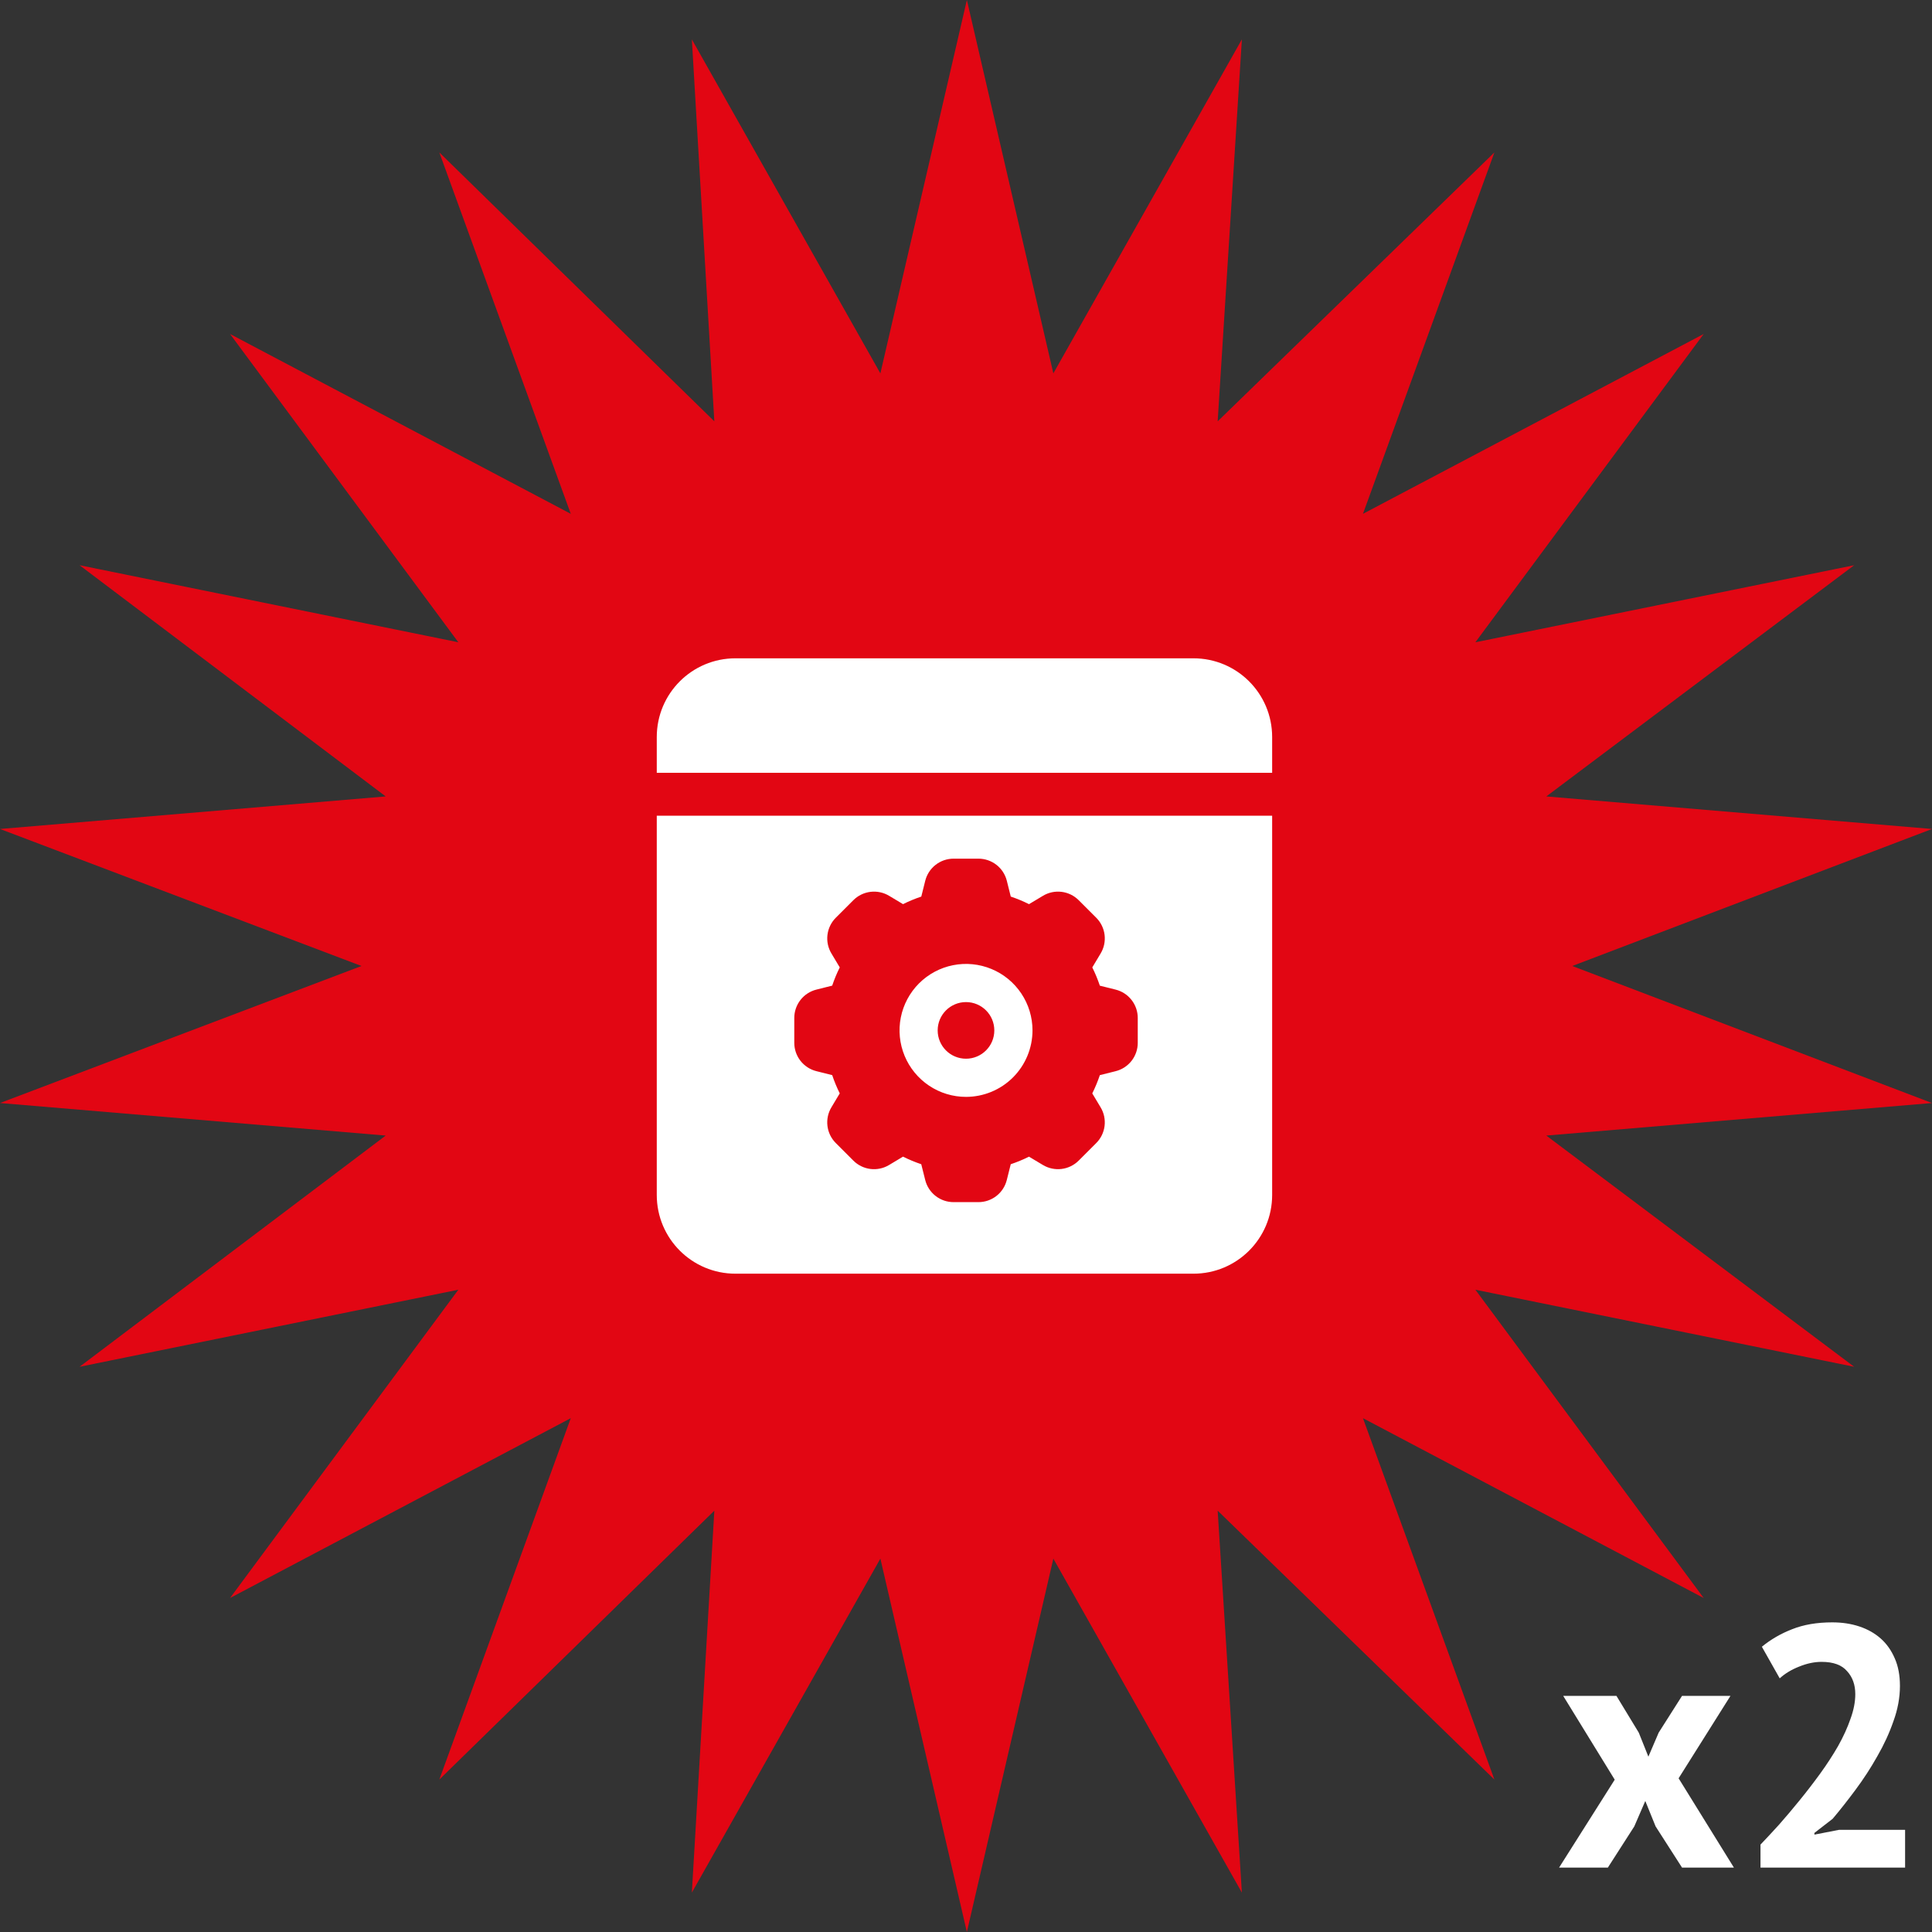 <svg width="180" height="180" viewBox="0 0 180 180" fill="none" xmlns="http://www.w3.org/2000/svg">
<rect x="0" y="0" width="180" height="180" fill="#333333" stroke="none"/>
<path d="M180 77.234L146.482 90L180 102.766L144.064 105.798L172.748 127.34L137.457 120.16L158.729 148.883L126.983 132.128L139.23 165.798L113.447 140.745L115.703 176.33L98.138 145.213L90.081 180L82.023 145.213L64.458 176.33L66.553 140.745L40.931 165.798L53.178 132.128L21.432 148.883L42.704 120.16L7.413 127.34L35.935 105.798L0 102.766L33.679 90L0 77.234L35.935 74.202L7.413 52.66L42.704 59.84L21.432 31.117L53.178 47.872L40.931 14.202L66.553 39.255L64.458 3.67L82.023 34.787L90.081 0L98.138 34.787L115.703 3.67L113.447 39.255L139.23 14.202L126.983 47.872L158.729 31.117L137.457 59.84L172.748 52.66L144.064 74.202L180 77.234Z" fill="#E20613"/>
<path fill-rule="evenodd" clip-rule="evenodd" d="M118.523 72V68.667C118.523 64.613 115.243 61.333 111.189 61.333H68.523C64.469 61.333 61.19 64.613 61.19 68.667V72H118.523ZM118.523 111.333V76H61.19V111.333C61.19 115.387 64.469 118.667 68.523 118.667H111.189C115.243 118.667 118.523 115.387 118.523 111.333ZM103.938 92.199L102.47 91.833C102.275 91.25 102.04 90.682 101.766 90.132L102.542 88.834C102.856 88.313 102.986 87.702 102.912 87.099C102.837 86.495 102.564 85.934 102.134 85.504L100.498 83.868C100.068 83.439 99.507 83.165 98.904 83.091C98.301 83.017 97.691 83.146 97.17 83.46L95.872 84.238C95.322 83.963 94.754 83.728 94.171 83.532L93.805 82.066C93.658 81.475 93.318 80.95 92.838 80.576C92.358 80.201 91.766 79.999 91.157 80H88.846C88.238 79.999 87.647 80.201 87.168 80.576C86.688 80.95 86.348 81.474 86.201 82.064L85.835 83.532C85.252 83.727 84.683 83.962 84.133 84.237L82.836 83.46C82.315 83.147 81.704 83.017 81.1 83.091C80.497 83.165 79.936 83.439 79.506 83.868L77.87 85.504C77.441 85.933 77.167 86.495 77.093 87.098C77.019 87.701 77.148 88.311 77.462 88.832L78.238 90.13C77.964 90.679 77.729 91.247 77.534 91.829L76.068 92.197C75.477 92.344 74.952 92.684 74.578 93.164C74.203 93.644 74 94.236 74.002 94.844V97.156C74.001 97.763 74.204 98.354 74.578 98.833C74.952 99.312 75.476 99.653 76.066 99.799L77.534 100.167C77.729 100.749 77.964 101.317 78.238 101.867L77.462 103.164C77.148 103.686 77.018 104.297 77.092 104.901C77.166 105.505 77.44 106.066 77.87 106.496L79.506 108.132C79.935 108.562 80.496 108.836 81.099 108.91C81.703 108.984 82.313 108.854 82.834 108.54L84.132 107.762C84.681 108.036 85.249 108.272 85.831 108.468L86.199 109.934C86.346 110.525 86.686 111.05 87.166 111.424C87.646 111.799 88.238 112.002 88.846 112H91.157C91.765 112.001 92.356 111.798 92.835 111.424C93.314 111.05 93.654 110.526 93.801 109.936L94.169 108.468C94.751 108.273 95.319 108.038 95.869 107.764L97.166 108.54C97.688 108.853 98.299 108.983 98.903 108.909C99.506 108.835 100.068 108.561 100.498 108.132L102.134 106.496C102.563 106.067 102.837 105.506 102.911 104.902C102.985 104.299 102.856 103.689 102.542 103.168L101.764 101.87C102.038 101.32 102.274 100.752 102.47 100.169L103.936 99.801C104.527 99.655 105.051 99.314 105.426 98.835C105.8 98.355 106.003 97.764 106.002 97.156V94.844C106.003 94.236 105.801 93.645 105.426 93.166C105.052 92.686 104.528 92.346 103.938 92.199ZM90.002 102.194C88.777 102.194 87.579 101.831 86.561 101.15C85.542 100.469 84.749 99.502 84.28 98.37C83.811 97.239 83.688 95.993 83.927 94.792C84.166 93.59 84.756 92.487 85.622 91.62C86.489 90.754 87.592 90.164 88.794 89.925C89.995 89.686 91.24 89.809 92.372 90.278C93.504 90.746 94.471 91.54 95.152 92.559C95.832 93.578 96.196 94.775 96.196 96C96.194 97.642 95.541 99.216 94.38 100.378C93.218 101.539 91.644 102.192 90.002 102.194ZM90 98.638C91.457 98.638 92.638 97.457 92.638 96C92.638 94.543 91.457 93.362 90 93.362C88.543 93.362 87.361 94.543 87.361 96C87.361 97.457 88.543 98.638 90 98.638Z" fill="white"/>
<path d="M150.44 165.808L145.64 158H150.6L152.68 161.424L153.576 163.664L154.536 161.424L156.712 158H161.224L156.392 165.68L161.544 174H156.712L154.248 170.16L153.288 167.792L152.264 170.16L149.8 174H145.256L150.44 165.808ZM177.013 157.072C177.013 158.16 176.81 159.259 176.405 160.368C176.021 161.477 175.519 162.565 174.901 163.632C174.303 164.699 173.631 165.733 172.885 166.736C172.159 167.717 171.445 168.624 170.741 169.456L169.045 170.768V170.928L171.349 170.48H177.493V174H164.021V171.856C164.533 171.323 165.109 170.704 165.749 170C166.389 169.275 167.029 168.517 167.669 167.728C168.33 166.917 168.97 166.085 169.589 165.232C170.207 164.379 170.762 163.525 171.253 162.672C171.743 161.797 172.127 160.955 172.405 160.144C172.703 159.333 172.853 158.565 172.853 157.84C172.853 156.965 172.597 156.251 172.085 155.696C171.594 155.12 170.805 154.832 169.717 154.832C169.034 154.832 168.33 154.981 167.605 155.28C166.901 155.557 166.303 155.92 165.812 156.368L164.149 153.424C164.981 152.741 165.919 152.197 166.965 151.792C168.031 151.365 169.279 151.152 170.709 151.152C171.626 151.152 172.469 151.28 173.237 151.536C174.005 151.792 174.666 152.165 175.221 152.656C175.775 153.147 176.213 153.765 176.533 154.512C176.853 155.237 177.013 156.091 177.013 157.072Z" fill="white"/>
</svg>
